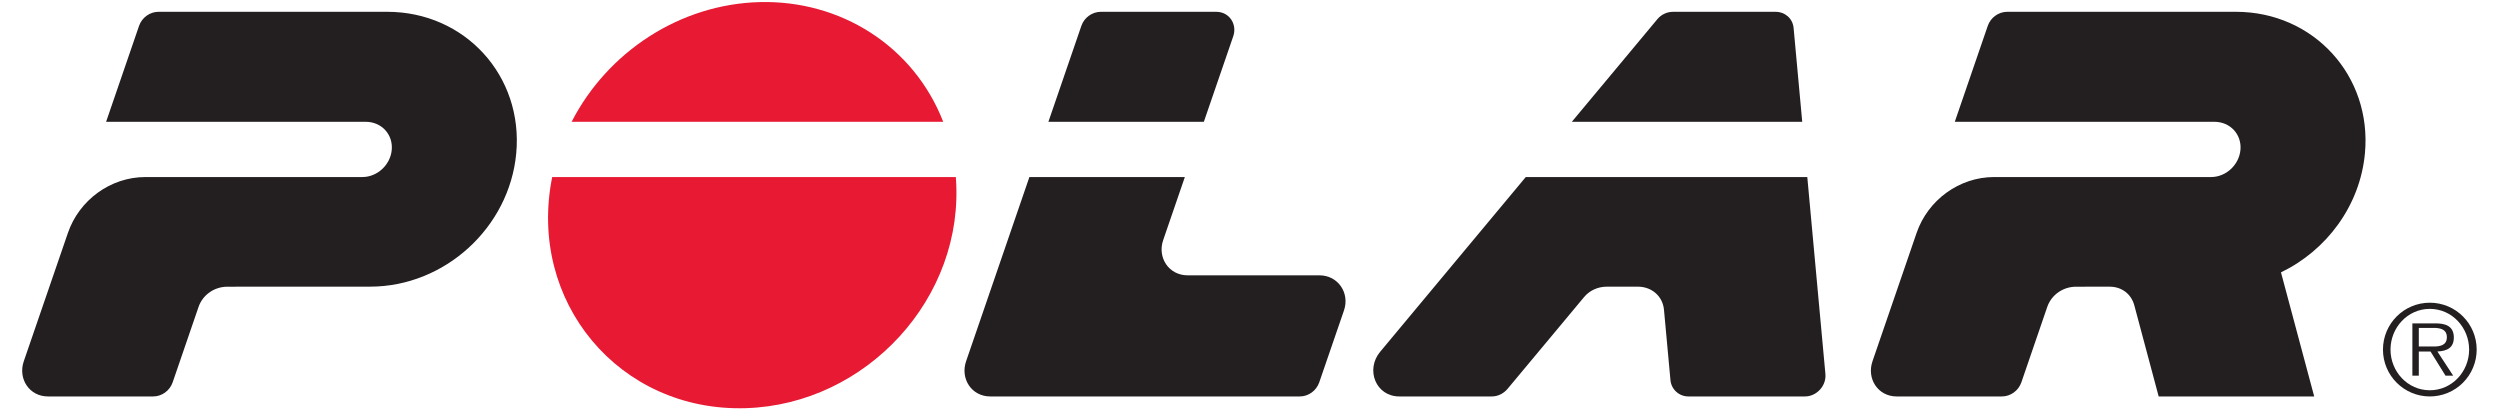 <svg xmlns="http://www.w3.org/2000/svg" width="182" height="30" viewBox="0 0 182 30" fill="none"><path d="M176.089 25.225V23.872H177.18C177.645 23.872 178.132 23.966 178.132 24.55C178.132 25.133 177.645 25.225 177.18 25.225H176.089ZM178.637 24.492C178.598 23.686 177.948 23.541 177.286 23.541H175.621V27.349H176.089V25.594H176.945L178.034 27.349H178.592L177.441 25.588C178.166 25.558 178.673 25.304 178.637 24.492ZM176.892 28.411C175.265 28.411 174.029 27.039 174.029 25.451C174.029 23.859 175.265 22.486 176.892 22.486C178.517 22.486 179.753 23.859 179.753 25.451C179.753 27.039 178.516 28.411 176.892 28.411ZM176.892 22.037C175.007 22.037 173.48 23.564 173.48 25.451C173.48 27.335 175.007 28.861 176.892 28.861C177.34 28.861 177.783 28.773 178.197 28.602C178.611 28.43 178.987 28.179 179.303 27.863C179.62 27.546 179.871 27.17 180.042 26.756C180.214 26.343 180.302 25.899 180.302 25.451C180.302 23.564 178.777 22.037 176.892 22.037Z" fill="#231F20"></path><path d="M69.584 12.89C70.272 21.688 63.051 29.444 54.306 29.714C45.063 30 38.374 21.933 40.2 12.89H69.584M68.666 8.868C66.507 3.32 61.16 -5.97686e-05 55.301 0.153C49.515 0.302 44.238 3.76 41.614 8.868H68.666Z" fill="#E71933"></path><path d="M10.585 12.889H26.379C27.47 12.889 28.418 12.004 28.519 10.915C28.623 9.78 27.768 8.867 26.628 8.867H7.724L10.124 1.88C10.33 1.284 10.906 0.859 11.543 0.859H28.185C33.852 0.859 38.107 5.522 37.582 11.166C37.082 16.571 32.372 20.866 26.948 20.868L16.552 20.872C15.585 20.873 14.752 21.481 14.456 22.34L12.568 27.838C12.363 28.435 11.789 28.861 11.154 28.861H3.49C2.133 28.861 1.295 27.57 1.731 26.301L4.944 16.956C5.763 14.57 8.043 12.889 10.585 12.889ZM157.151 28.861L155.379 22.233C155.155 21.395 154.45 20.871 153.592 20.871L151.137 20.872C150.17 20.873 149.337 21.481 149.041 22.341L147.154 27.838C146.948 28.435 146.374 28.861 145.739 28.861H138.075C136.718 28.861 135.88 27.57 136.317 26.301L139.529 16.956C140.348 14.57 142.628 12.889 145.17 12.889H160.964C162.055 12.889 163.004 12.004 163.104 10.915C163.209 9.78 162.353 8.867 161.213 8.867H142.309L144.71 1.88C144.915 1.284 145.491 0.859 146.128 0.859H162.771C168.437 0.859 172.692 5.522 172.167 11.166C171.814 14.978 169.367 18.237 166.055 19.828L168.474 28.861H157.151ZM87.64 8.867L89.78 2.641C90.083 1.759 89.491 0.86 88.546 0.86H80.142C79.506 0.86 78.929 1.284 78.724 1.88L76.323 8.867H87.64ZM94.627 28.861H72.089C70.732 28.861 69.895 27.57 70.331 26.301L74.94 12.889H86.257L84.678 17.485C84.242 18.754 85.098 20.044 86.453 20.044H96.055C97.413 20.044 98.277 21.332 97.842 22.599L96.04 27.838C95.835 28.435 95.262 28.861 94.627 28.861M120.656 1.396L114.429 8.867H131.202L130.574 2.032C130.51 1.343 129.946 0.86 129.258 0.86H121.801C121.356 0.86 120.938 1.057 120.656 1.396M122.922 28.861H131.401C132.253 28.861 132.967 28.085 132.89 27.23L131.571 12.889H111.076L100.473 25.613C99.398 26.903 100.15 28.861 101.874 28.861H108.609C109.054 28.861 109.475 28.641 109.755 28.302L115.322 21.626C115.727 21.139 116.334 20.87 116.971 20.87H119.246C120.234 20.87 121.046 21.555 121.137 22.547L121.608 27.664C121.635 27.992 121.786 28.298 122.03 28.52C122.273 28.742 122.592 28.864 122.921 28.861" fill="#231F20"></path></svg>